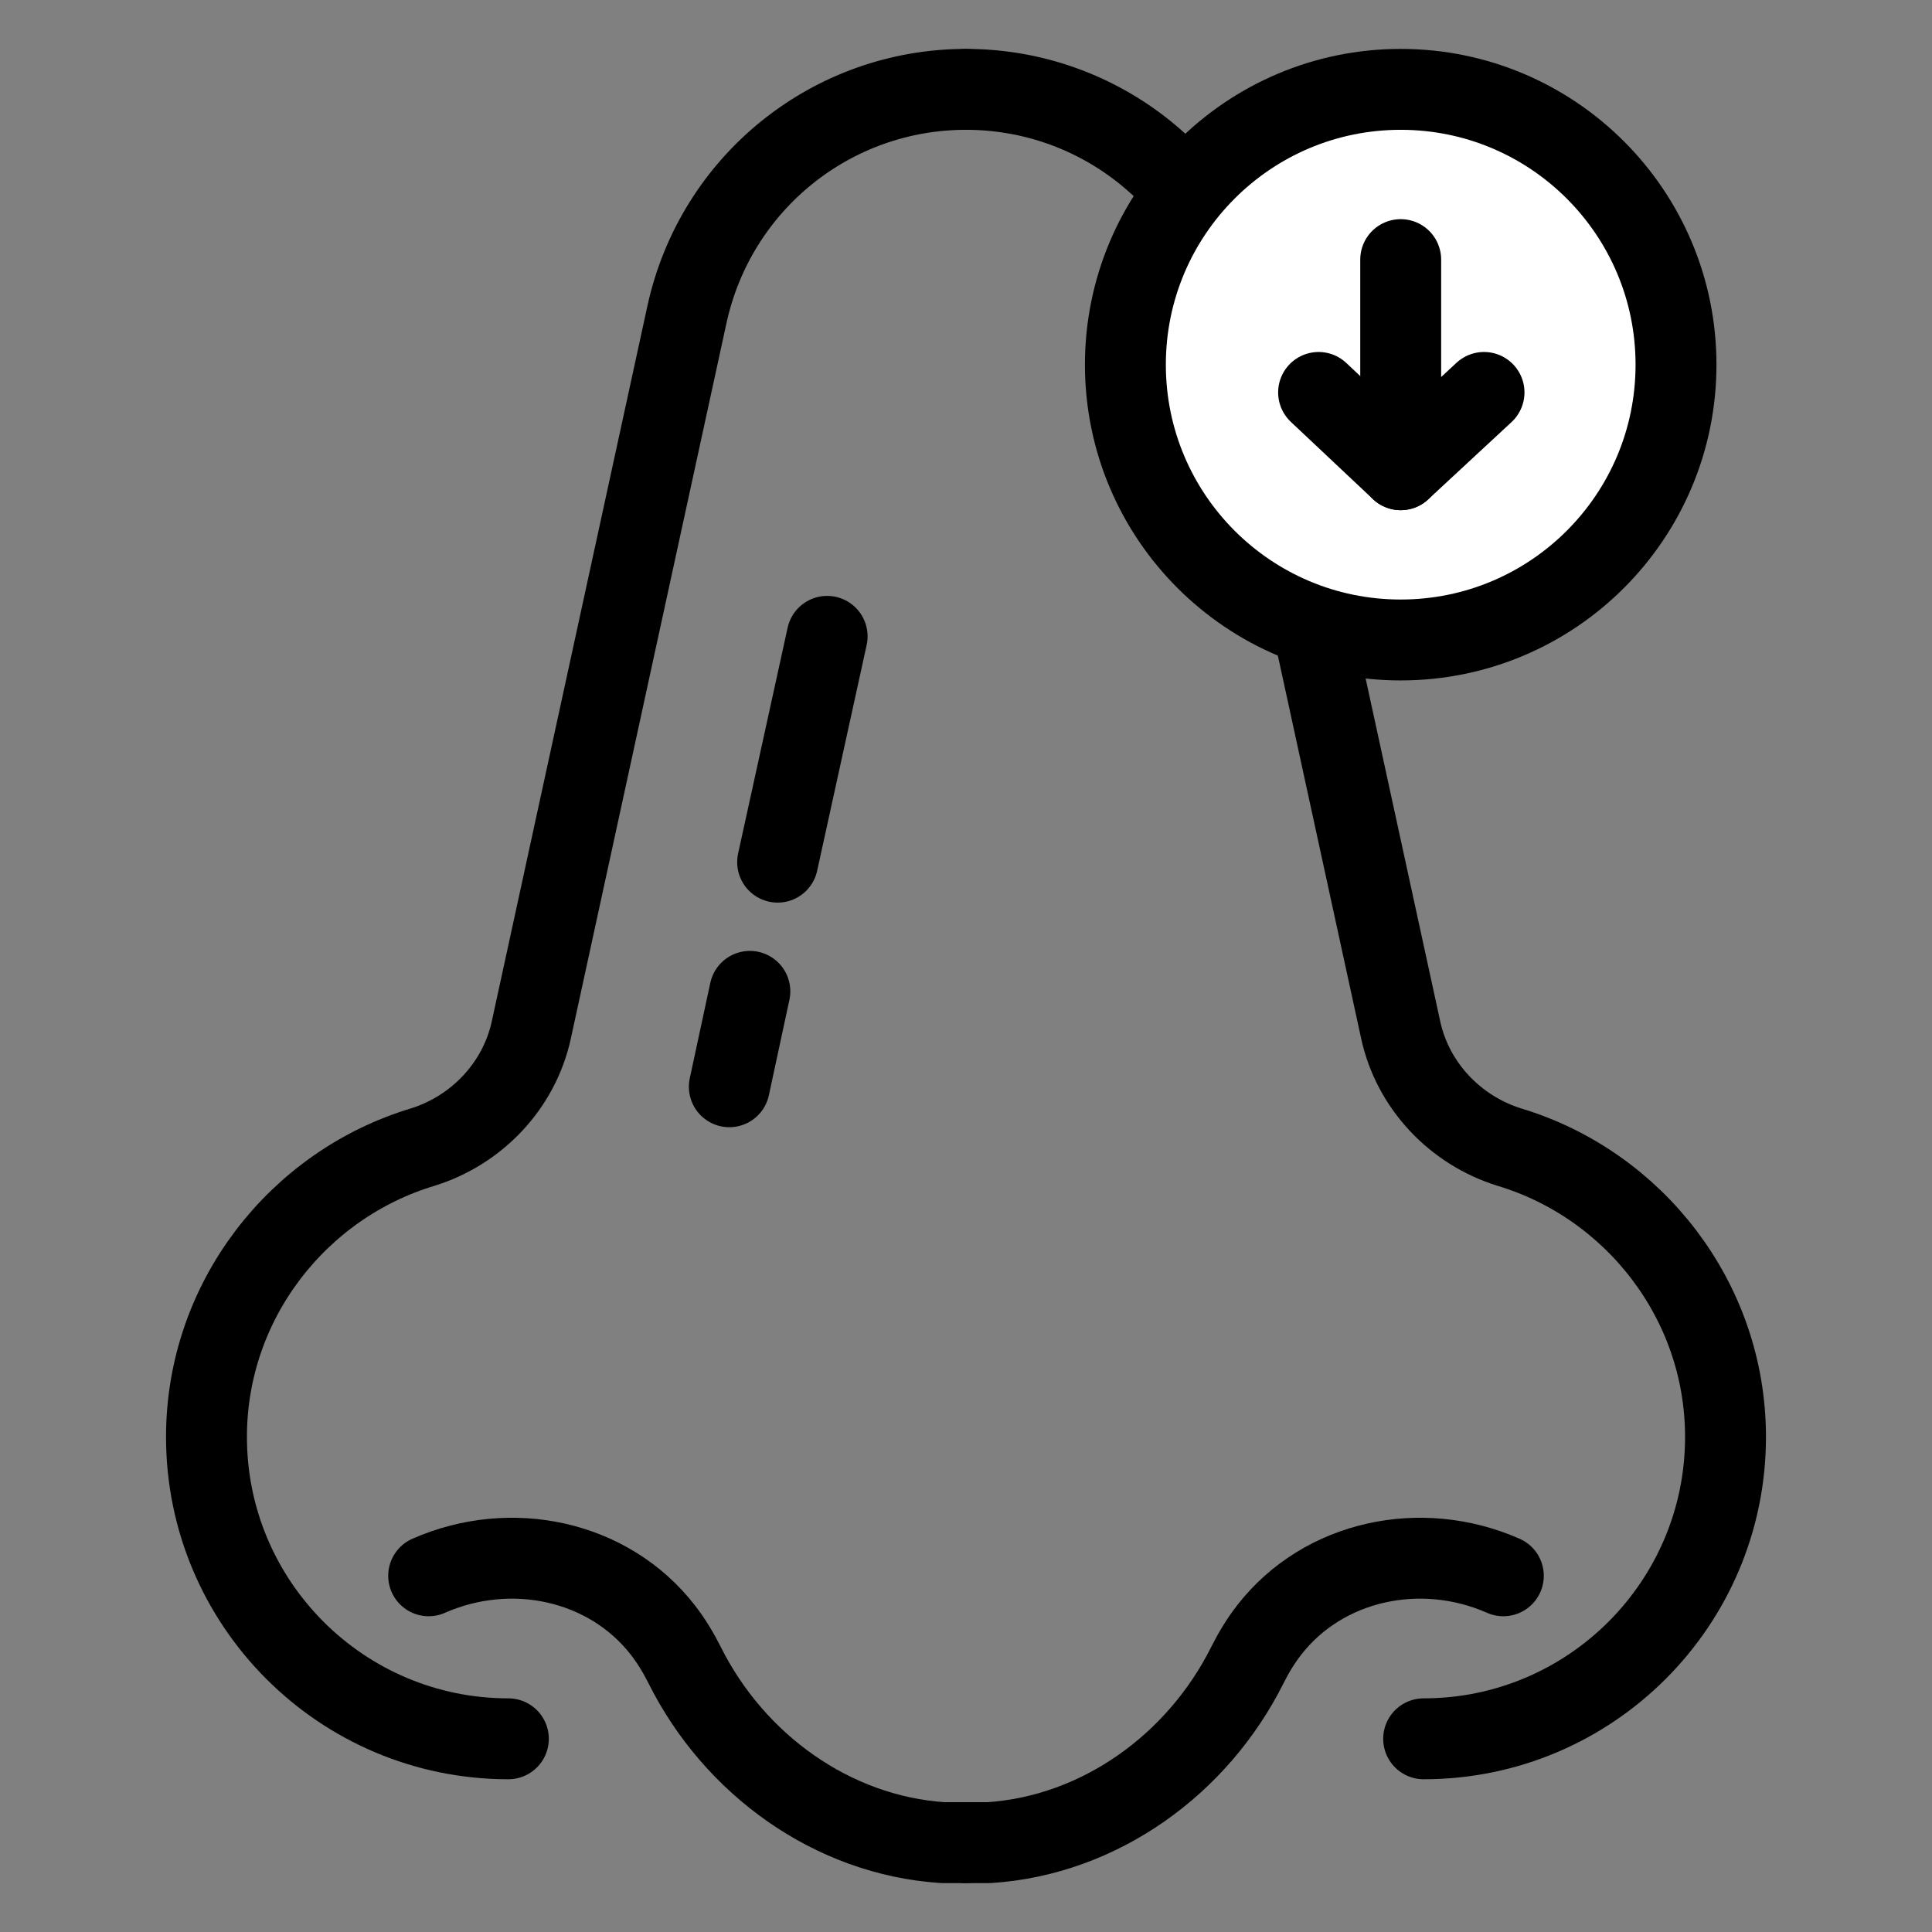 <?xml version="1.0" encoding="UTF-8"?>
<svg id="Layer_1" data-name="Layer 1" xmlns="http://www.w3.org/2000/svg" viewBox="0 0 16 16">
  <rect x="0" y="0" width="16" height="16" fill="#808080" stroke="none"/>
  <defs>
    <style>
      .cls-1 {
        fill: #fff;
      }

      .cls-1, .cls-2 {
        stroke: #000;
        stroke-linecap: round;
        stroke-linejoin: round;
        stroke-width: .67px;
      }

      .cls-2 {
        fill: none;
      }
    </style>
  </defs>
  <g>
    <path class="cls-2" d="M8,.74h0c-1.11,0-2.07.77-2.31,1.86l-1.29,5.93c-.1.46-.45.83-.9.97-1.03.31-1.79,1.27-1.79,2.4,0,1.38,1.12,2.5,2.5,2.5"/>
    <path class="cls-2" d="M8,15.26c-.06,0-.13,0-.19,0-.92-.06-1.73-.65-2.14-1.47h0c-.05-.1-.11-.2-.18-.29-.45-.58-1.26-.75-1.94-.45h0"/>
    <path class="cls-2" d="M8,.74h0c1.11,0,2.07.77,2.31,1.86l1.29,5.93c.1.46.45.83.9.97,1.03.31,1.79,1.27,1.79,2.4,0,1.38-1.12,2.5-2.5,2.5"/>
    <path class="cls-2" d="M8,15.26c.06,0,.13,0,.19,0,.92-.06,1.73-.65,2.14-1.47h0c.05-.1.11-.2.18-.29.45-.58,1.26-.75,1.94-.45h0"/>
    <line class="cls-2" x1="6.21" y1="8.21" x2="6.04" y2="9"/>
    <line class="cls-2" x1="6.85" y1="5.27" x2="6.44" y2="7.14"/>
  </g>
  <circle class="cls-1" cx="11.6" cy="3.02" r="2.28"/>
  <polyline class="cls-2" points="10.92 3.25 11.6 3.89 12.29 3.25"/>
  <line class="cls-2" x1="11.6" y1="3.89" x2="11.6" y2="2.15"/>
</svg>